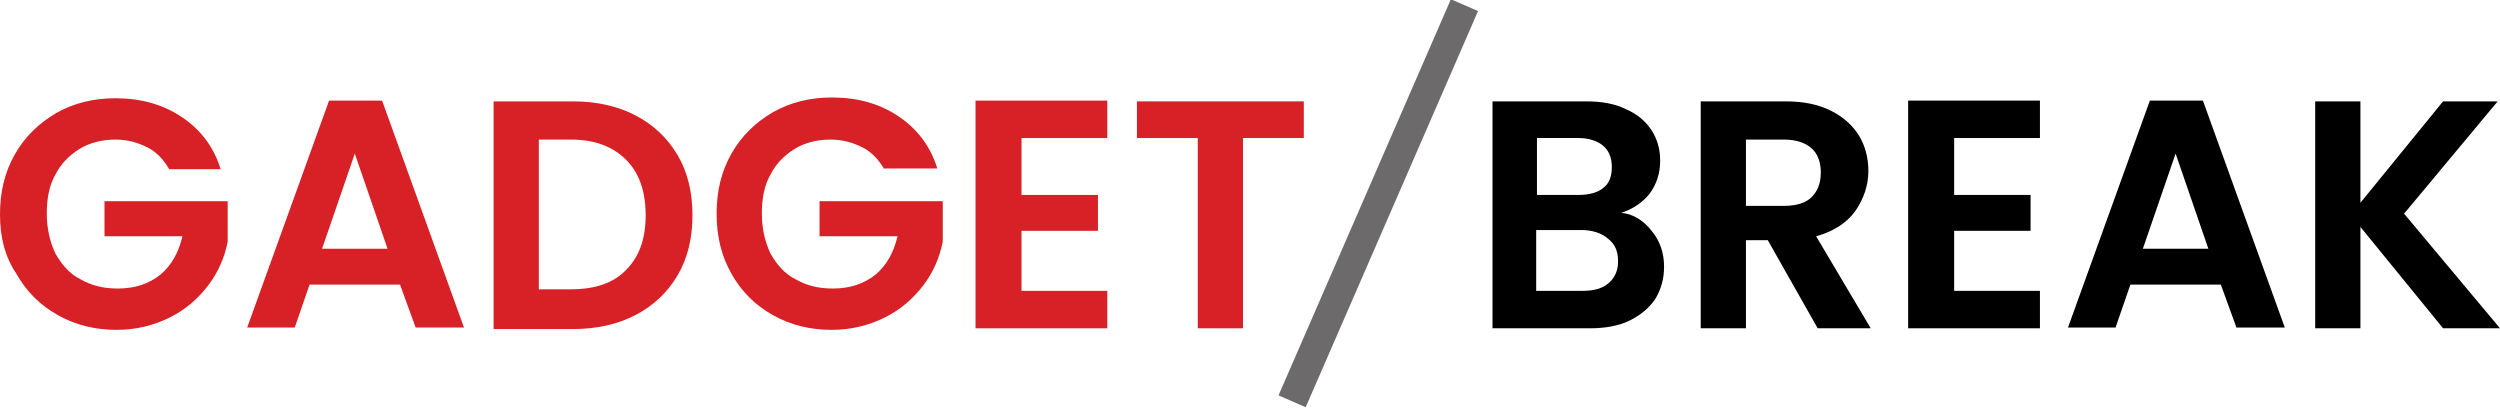 <?xml version="1.0" encoding="UTF-8"?> <svg xmlns="http://www.w3.org/2000/svg" xmlns:xlink="http://www.w3.org/1999/xlink" version="1.1" id="Layer_1" x="0px" y="0px" viewBox="0 0 320.6 52.3" style="enable-background:new 0 0 320.6 52.3;" xml:space="preserve"> <style type="text/css"> .st0{fill:#D82027;} .st1{fill:#6C6A6B;} </style> <g> <g> <path class="st0" d="M21.7,21.7c-0.7-1.2-1.6-2.2-2.8-2.8c-1.2-0.6-2.5-1-4.1-1c-1.7,0-3.3,0.4-4.6,1.2c-1.3,0.8-2.4,1.9-3.1,3.3 c-0.8,1.4-1.1,3.1-1.1,5c0,1.9,0.4,3.6,1.1,5.1c0.8,1.4,1.8,2.6,3.2,3.3c1.4,0.8,2.9,1.2,4.8,1.2c2.2,0,4-0.6,5.5-1.8 c1.4-1.2,2.3-2.8,2.8-4.9h-10v-4.5h15.8V31c-0.4,2-1.2,3.9-2.5,5.6c-1.3,1.7-2.9,3.1-4.9,4.1c-2,1-4.3,1.6-6.8,1.6 c-2.8,0-5.3-0.6-7.6-1.9c-2.3-1.3-4-3-5.3-5.3C0.6,32.9,0,30.3,0,27.5c0-2.9,0.6-5.4,1.9-7.7c1.3-2.3,3.1-4,5.3-5.3 c2.3-1.3,4.8-1.9,7.6-1.9c3.3,0,6.1,0.8,8.5,2.4c2.4,1.6,4.1,3.8,5,6.7H21.7z"></path> <path class="st0" d="M51.3,36.5H39.7l-1.9,5.5h-6.1l10.5-29.1h6.8l10.5,29.1h-6.2L51.3,36.5z M49.7,31.9l-4.2-12.2l-4.2,12.2H49.7 z"></path> <path class="st0" d="M81.5,14.8c2.3,1.2,4.1,2.9,5.4,5.1c1.3,2.2,1.9,4.8,1.9,7.7s-0.6,5.5-1.9,7.7c-1.3,2.2-3.1,3.9-5.4,5.1 c-2.3,1.2-5,1.8-8.1,1.8H63.3V13h10.2C76.5,13,79.2,13.6,81.5,14.8z M80.3,34.6c1.7-1.7,2.5-4,2.5-7c0-3-0.8-5.4-2.5-7.1 c-1.7-1.7-4-2.6-7.1-2.6h-4.1v19.2h4.1C76.3,37.1,78.7,36.3,80.3,34.6z"></path> <path class="st0" d="M113.4,21.7c-0.7-1.2-1.6-2.2-2.8-2.8c-1.2-0.6-2.5-1-4.1-1c-1.7,0-3.3,0.4-4.6,1.2c-1.3,0.8-2.4,1.9-3.1,3.3 c-0.8,1.4-1.1,3.1-1.1,5c0,1.9,0.4,3.6,1.1,5.1c0.8,1.4,1.8,2.6,3.2,3.3c1.4,0.8,2.9,1.2,4.8,1.2c2.2,0,4-0.6,5.5-1.8 c1.4-1.2,2.3-2.8,2.8-4.9h-10v-4.5h15.8V31c-0.4,2-1.2,3.9-2.5,5.6c-1.3,1.7-2.9,3.1-4.9,4.1c-2,1-4.3,1.6-6.8,1.6 c-2.8,0-5.3-0.6-7.6-1.9c-2.3-1.3-4-3-5.3-5.3c-1.3-2.3-1.9-4.8-1.9-7.7c0-2.9,0.6-5.4,1.9-7.7c1.3-2.3,3.1-4,5.3-5.3 c2.3-1.3,4.8-1.9,7.6-1.9c3.3,0,6.1,0.8,8.5,2.4c2.4,1.6,4.1,3.8,5,6.7H113.4z"></path> <path class="st0" d="M131,17.7V25h9.8v4.6H131v7.7h11v4.8h-16.9V12.9h16.9v4.8H131z"></path> <path class="st0" d="M167.2,13v4.7h-7.8v24.4h-5.8V17.7h-7.8V13H167.2z"></path> <path d="M211.8,29.6c1.1,1.3,1.6,2.9,1.6,4.6c0,1.6-0.4,2.9-1.1,4.1c-0.8,1.2-1.9,2.1-3.3,2.8c-1.4,0.7-3.2,1-5.1,1h-12.5V13h12 c2,0,3.7,0.3,5.1,1c1.4,0.6,2.5,1.5,3.3,2.7c0.7,1.1,1.1,2.4,1.1,3.9c0,1.7-0.5,3.1-1.4,4.3c-0.9,1.1-2.1,1.9-3.6,2.4 C209.4,27.4,210.8,28.3,211.8,29.6z M197.1,25h5.3c1.4,0,2.5-0.3,3.2-0.9c0.8-0.6,1.1-1.5,1.1-2.7s-0.4-2.1-1.1-2.7 c-0.7-0.6-1.8-1-3.2-1h-5.3V25z M206.3,36.3c0.8-0.7,1.2-1.6,1.2-2.8c0-1.3-0.4-2.2-1.3-2.9c-0.8-0.7-2-1.1-3.4-1.1h-5.8v7.8h5.9 C204.4,37.3,205.5,37,206.3,36.3z"></path> <path d="M233.1,42.1l-6.4-11.3h-2.8v11.3h-5.8V13H229c2.3,0,4.2,0.4,5.8,1.2c1.6,0.8,2.8,1.9,3.6,3.2c0.8,1.3,1.2,2.9,1.2,4.5 c0,1.9-0.6,3.6-1.7,5.2c-1.1,1.5-2.8,2.6-5,3.2l7,11.8H233.1z M223.9,26.4h4.9c1.6,0,2.8-0.4,3.5-1.1c0.8-0.8,1.2-1.8,1.2-3.2 c0-1.3-0.4-2.4-1.2-3.1c-0.8-0.7-2-1.1-3.5-1.1h-4.9V26.4z"></path> <path d="M250.6,17.7V25h9.8v4.6h-9.8v7.7h11v4.8h-16.9V12.9h16.9v4.8H250.6z"></path> <path d="M284.8,36.5h-11.6l-1.9,5.5h-6.1l10.5-29.1h6.8l10.5,29.1h-6.2L284.8,36.5z M283.2,31.9L279,19.7l-4.2,12.2H283.2z"></path> <path d="M313.3,42.1l-10.6-13v13h-5.8V13h5.8v13l10.6-13h7l-12,14.4l12.3,14.7H313.3z"></path> </g> <rect x="174.8" y="-1.6" transform="matrix(0.917 0.399 -0.399 0.917 25.131 -68.374)" class="st1" width="3.8" height="55.4"></rect> </g> </svg> 